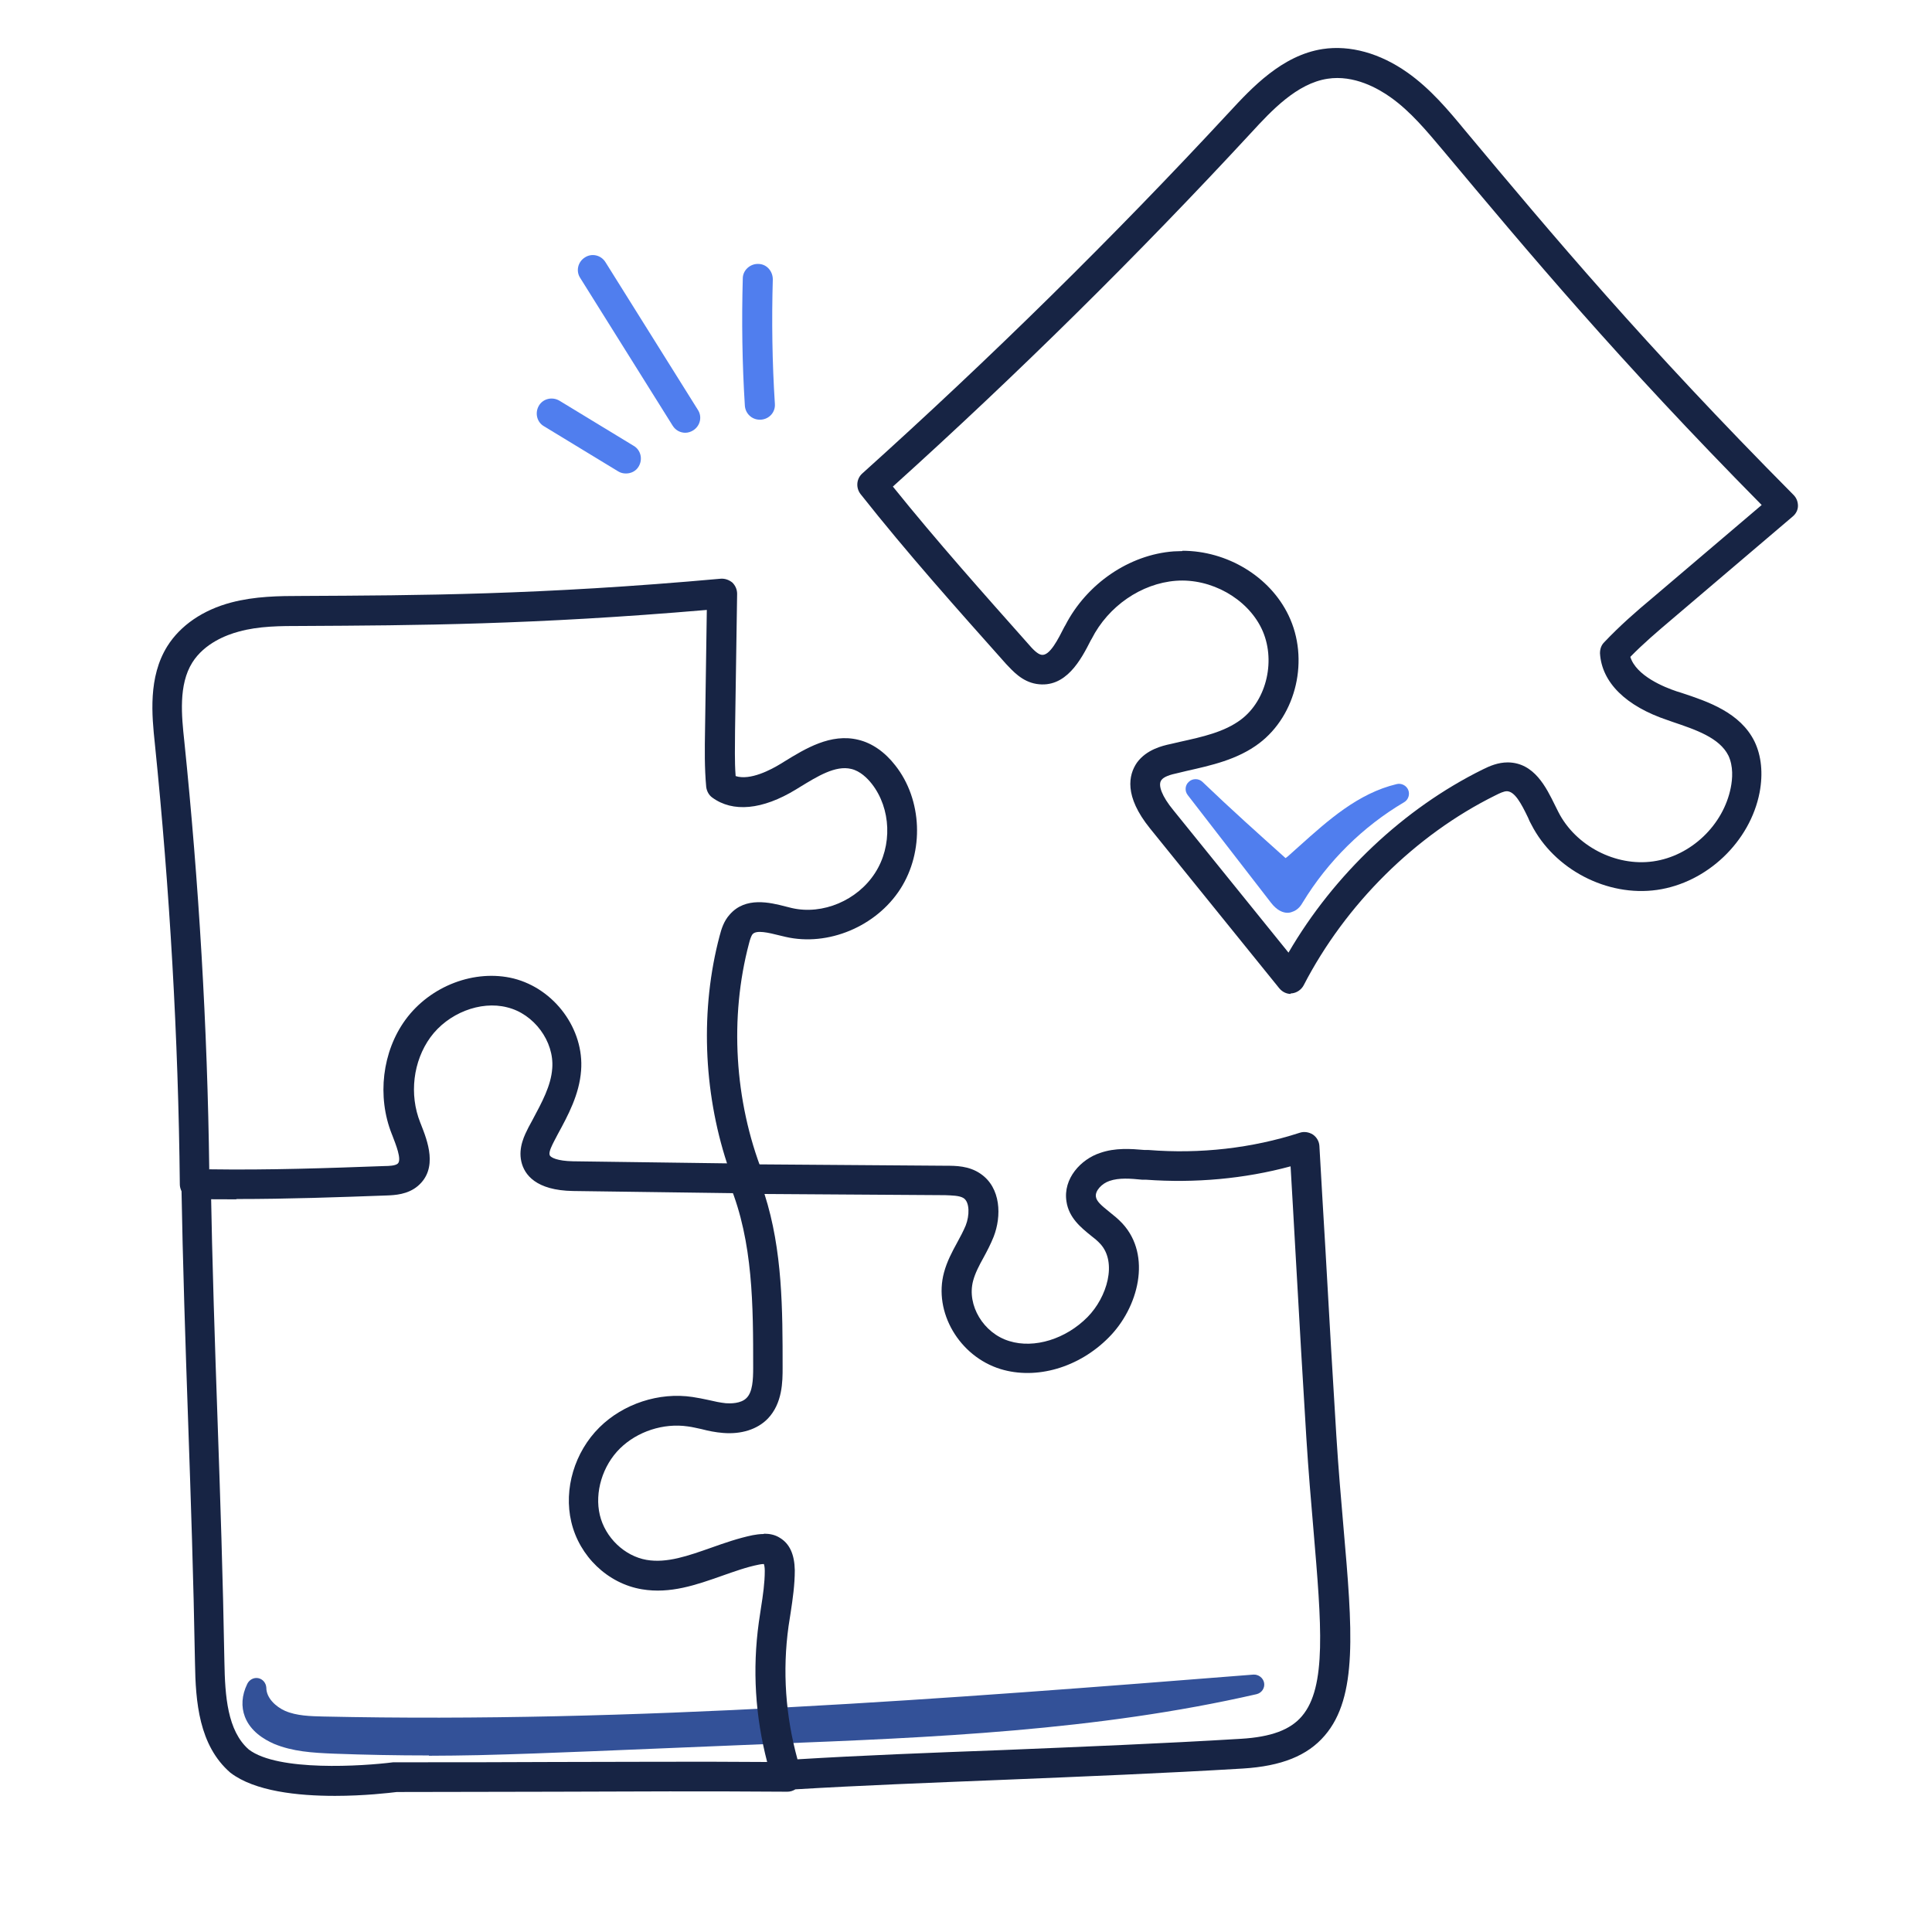 <?xml version="1.0" encoding="UTF-8"?><svg id="Layer_1" xmlns="http://www.w3.org/2000/svg" viewBox="0 0 65 65"><defs><style>.cls-1{fill:#507eee;}.cls-2{fill:#172444;}.cls-3{fill:#335198;}</style></defs><path class="cls-3" d="M8.62,56.79c.01.48.39.89.83,1.08.44.19.93.21,1.41.22,10.46.23,20.91-.59,31.33-1.41-5.32,1.22-10.81,1.45-16.26,1.67-2.01.08-4.01.16-6.02.24-1.28.05-2.56.1-3.84.13-1.61.03-3.23.02-4.84-.04-.64-.02-1.3-.06-1.89-.31s-1.11-.77-.73-1.57Z"/><path class="cls-3" d="M14.43,59.06c-1.07,0-2.14-.02-3.2-.06-.73-.03-1.38-.07-2.01-.33-.34-.15-.79-.42-.98-.91-.13-.34-.11-.72.08-1.11.07-.14.22-.22.37-.19.15.03.26.16.27.32,0,.35.32.64.63.78.39.17.87.18,1.28.19,10.45.23,21.05-.6,31.3-1.41.17-.01.33.11.36.28.03.17-.08.34-.26.38-5.37,1.23-10.94,1.46-16.32,1.67l-6.06.25c-1.24.05-2.53.1-3.8.13-.55.01-1.1.02-1.66.02Z"/><path class="cls-1" d="M40.23,26.55c.93,1.21,1.86,2.41,2.8,3.62.09.12.22.24.36.2.08-.03.13-.11.18-.18.87-1.42,2.09-2.63,3.52-3.48-1.39.33-2.45,1.41-3.52,2.36-.1.09-.24.19-.37.15-.06-.02-.11-.06-.16-.11-.9-.81-1.8-1.62-2.8-2.57Z"/><path class="cls-1" d="M43.32,30.71c-.16,0-.36-.08-.56-.34l-2.8-3.62c-.11-.14-.09-.34.04-.45.13-.12.33-.11.45,0,.99.95,1.91,1.77,2.79,2.56,0,0,0,0,.01.01.02-.01.04-.03.08-.06.13-.11.25-.23.38-.34.97-.87,1.98-1.78,3.28-2.09.16-.04.33.05.39.2.06.15,0,.33-.14.41-1.39.82-2.57,1.99-3.41,3.37-.05.09-.16.26-.36.32-.05.02-.1.03-.16.03ZM43.23,30.08h0ZM42.87,29.42l.42.54s0,0,0,.01c.12-.19.25-.38.38-.57-.13.1-.33.2-.57.14-.1-.03-.17-.08-.23-.12Z"/><path class="cls-2" d="M7.94,40.35c-.46,0-.93,0-1.4-.01-.27,0-.49-.23-.49-.5-.05-4.93-.34-9.92-.84-14.82-.1-.95-.23-2.24.42-3.28.44-.7,1.2-1.22,2.15-1.47.8-.21,1.6-.22,2.38-.22,3.93-.02,7.99-.03,14.09-.58.14-.01.28.04.39.13.1.1.16.23.16.38l-.07,4.61c0,.5-.02,1.01.02,1.52.49.16,1.2-.22,1.51-.41l.13-.08c.7-.43,1.56-.96,2.49-.73.46.11.89.41,1.24.86.91,1.15.98,2.9.17,4.16-.81,1.26-2.43,1.94-3.86,1.61-.07-.02-.14-.03-.21-.05-.36-.09-.77-.19-.9-.04-.05.06-.09.19-.12.31-.66,2.49-.49,5.3.46,7.72.06.16.04.33-.05.47-.1.14-.24.22-.42.22l-5.91-.08c-1.25-.02-1.64-.55-1.74-.99-.11-.48.12-.91.24-1.15l.13-.24c.32-.6.63-1.16.67-1.75.07-.9-.61-1.83-1.52-2.05-.9-.23-1.99.2-2.58,1.01-.58.8-.72,1.92-.34,2.87l.02.05c.22.56.59,1.49-.1,2.08-.34.29-.78.31-1.04.32-1.65.06-3.34.12-5.05.12ZM7.05,39.34c2,.03,3.98-.04,5.9-.11.13,0,.35-.01.43-.08.15-.13-.07-.66-.18-.95l-.02-.05c-.5-1.26-.32-2.77.46-3.84.84-1.15,2.34-1.71,3.64-1.39,1.38.35,2.38,1.71,2.27,3.1-.06.8-.43,1.49-.79,2.15l-.12.23c-.05.1-.18.34-.15.45.02.1.28.21.78.22l5.19.07c-.8-2.45-.9-5.2-.25-7.65.06-.23.14-.5.34-.72.53-.61,1.35-.41,1.89-.27.07.02.13.03.2.05,1.04.24,2.21-.26,2.8-1.18.59-.91.54-2.17-.11-3-.15-.19-.39-.43-.69-.5-.53-.13-1.14.25-1.73.61l-.13.08c-1.13.69-2.13.78-2.82.27-.11-.08-.18-.21-.2-.35-.06-.66-.05-1.29-.04-1.9l.06-4.06c-5.84.5-9.79.52-13.62.54-.71,0-1.45,0-2.13.19-.41.11-1.15.39-1.56,1.04-.47.75-.36,1.8-.27,2.64.49,4.77.78,9.62.84,14.42Z"/><path class="cls-2" d="M43.43,33.44c-.15,0-.29-.07-.39-.19l-4.35-5.38c-.88-1.09-.72-1.8-.44-2.21.32-.44.85-.57,1.14-.63l.3-.07c.77-.17,1.5-.33,2.06-.75.88-.66,1.19-2.04.69-3.07-.49-1.01-1.7-1.69-2.88-1.6-1.16.09-2.27.85-2.83,1.95l-.03.05c-.33.65-.84,1.63-1.83,1.47-.49-.08-.8-.44-1.02-.67-1.63-1.83-3.32-3.72-4.9-5.72-.16-.21-.14-.51.06-.69,4.28-3.85,8.44-7.94,12.35-12.16.75-.81,1.77-1.91,3.14-2.12.92-.14,1.93.14,2.85.79.78.55,1.38,1.27,1.95,1.96,2.95,3.53,6,7.17,11.04,12.25.1.1.15.23.15.37,0,.14-.07.27-.18.36l-4.09,3.48c-.46.39-.93.79-1.37,1.24.2.64,1.14,1.02,1.56,1.16l.16.05c.88.29,1.98.66,2.46,1.64.23.48.29,1.07.17,1.71-.32,1.66-1.77,3.04-3.45,3.28-1.68.24-3.46-.69-4.23-2.2-.04-.07-.08-.15-.11-.23-.24-.5-.45-.88-.71-.89h0c-.11,0-.25.07-.39.14-2.69,1.33-5.04,3.66-6.45,6.39-.08.15-.23.25-.39.27-.02,0-.03,0-.05,0ZM39.78,18.53c1.5,0,2.94.86,3.57,2.17.71,1.47.27,3.36-.99,4.31-.73.55-1.61.74-2.45.93l-.29.07c-.24.05-.47.12-.55.24-.12.17.03.55.4,1l3.88,4.8c1.53-2.63,3.88-4.85,6.53-6.16.24-.12.52-.24.85-.24.89.01,1.29.84,1.59,1.45.04.07.07.15.11.22.58,1.14,1.93,1.84,3.19,1.66,1.27-.18,2.36-1.22,2.61-2.48.06-.3.09-.72-.08-1.08-.3-.6-1.1-.87-1.87-1.13l-.17-.06c-1.41-.47-2.22-1.27-2.28-2.25,0-.14.04-.27.14-.37.53-.56,1.08-1.04,1.62-1.49l3.68-3.13c-4.85-4.91-7.83-8.48-10.72-11.93-.54-.64-1.09-1.31-1.77-1.79-.41-.29-1.22-.76-2.12-.62-1.03.16-1.88,1.07-2.56,1.81-3.82,4.13-7.88,8.14-12.06,11.91,1.48,1.84,3.05,3.6,4.56,5.3.12.14.3.34.44.36.28.05.57-.55.77-.94l.03-.05c.72-1.4,2.15-2.38,3.65-2.49.1,0,.2-.01.29-.01Z"/><path class="cls-2" d="M11.26,60.42c-1.23,0-2.69-.15-3.51-.78-1.06-.92-1.17-2.39-1.19-3.7-.05-2.84-.14-5.51-.23-8.1-.09-2.59-.18-5.26-.23-8.12,0-.28.22-.51.49-.51h0c.27,0,.5.22.5.49.05,2.84.14,5.52.23,8.1.09,2.59.18,5.26.23,8.12.02,1.14.1,2.31.82,2.94.98.75,3.84.56,4.86.43.02,0,.04,0,.07,0,1.96,0,3.7,0,5.34-.01,2.4,0,4.68-.02,7.17,0-.4-1.54-.5-3.11-.28-4.7.02-.16.05-.31.07-.47.07-.44.13-.86.13-1.26,0-.13-.02-.2-.03-.23h0s-.08,0-.17.02c-.41.08-.82.23-1.25.38-.85.3-1.73.61-2.68.45-1.15-.19-2.11-1.11-2.38-2.27-.26-1.1.11-2.35.95-3.18.8-.79,2-1.19,3.13-1.02.18.03.36.06.53.1.21.05.4.09.59.11.14.01.51.02.7-.18.2-.2.22-.61.22-1.01,0-2.08,0-4.23-.79-6.16-.06-.16-.05-.33.05-.47.09-.14.25-.22.42-.22h0l6.8.05c.33,0,.78,0,1.17.27.69.47.71,1.43.44,2.12-.1.25-.22.48-.34.7-.15.27-.28.52-.35.78-.22.82.35,1.77,1.22,2.03.84.26,1.9-.07,2.63-.81.66-.67,1-1.84.43-2.46-.09-.1-.2-.19-.33-.29-.32-.26-.73-.59-.81-1.14-.12-.77.49-1.42,1.13-1.63.51-.18,1.04-.14,1.5-.1h.13c1.73.14,3.49-.06,5.09-.58.15-.05.31-.02.44.06.13.09.21.23.22.38.06,1.08.13,2.26.2,3.43.13,2.35.27,4.7.37,6.32.07,1.12.16,2.16.24,3.08.3,3.44.49,5.71-.63,7.01-.58.68-1.46,1.03-2.75,1.11-2.65.16-5.4.27-8.07.38-2.48.1-4.83.19-6.99.32-.08.05-.17.08-.27.08h0c-2.75-.02-5.22-.01-7.83,0-1.63,0-3.36.01-5.31.01-.25.03-1.09.13-2.08.13ZM25.71,51.6c.17,0,.36.03.53.14.33.2.49.56.5,1.09,0,.49-.07.97-.14,1.43-.02.15-.05.3-.07.45-.21,1.51-.1,3.02.3,4.48,2.13-.13,4.44-.22,6.87-.31,2.66-.11,5.41-.22,8.05-.38,1.01-.06,1.66-.3,2.05-.76.84-.98.66-3.08.39-6.27-.08-.93-.17-1.98-.24-3.1-.1-1.63-.24-3.98-.37-6.33-.05-.95-.11-1.9-.16-2.8-1.55.42-3.22.57-4.86.45h-.13c-.4-.04-.78-.07-1.1.04-.27.09-.49.34-.46.53.02.16.19.3.45.51.15.12.3.24.44.39,1,1.08.54,2.84-.46,3.84-1,1.01-2.43,1.43-3.64,1.06-1.39-.43-2.26-1.92-1.9-3.25.1-.37.27-.69.44-1,.11-.2.21-.39.29-.58.13-.33.14-.78-.07-.92-.14-.09-.4-.09-.62-.1l-6.08-.04c.61,1.9.61,3.9.61,5.85,0,.45,0,1.19-.5,1.71-.35.36-.89.53-1.5.48-.26-.02-.5-.07-.73-.13-.15-.03-.3-.07-.46-.09-.82-.12-1.7.17-2.28.74-.59.58-.86,1.48-.68,2.24.18.76.83,1.38,1.57,1.51.69.12,1.41-.14,2.18-.41.45-.16.91-.32,1.39-.42.11-.02.24-.04.37-.04Z"/><path class="cls-1" d="M25.56,14.12c-.26,0-.48-.2-.5-.47-.09-1.42-.11-2.86-.07-4.28,0-.28.25-.5.52-.49.28,0,.49.24.49.52-.04,1.39-.02,2.8.07,4.19.02.28-.19.51-.47.53-.01,0-.02,0-.03,0Z"/><path class="cls-1" d="M23.06,14.56c-.17,0-.33-.08-.43-.24l-3.11-4.97c-.15-.23-.08-.54.16-.69.23-.15.54-.08.69.16l3.11,4.97c.15.23.08.54-.16.69-.08.05-.17.08-.27.08Z"/><path class="cls-1" d="M21.06,15.93c-.09,0-.18-.02-.26-.07l-2.5-1.52c-.24-.14-.31-.45-.17-.69.14-.24.45-.31.69-.17l2.5,1.52c.24.14.31.45.17.69-.09.16-.26.24-.43.24Z"/></svg>